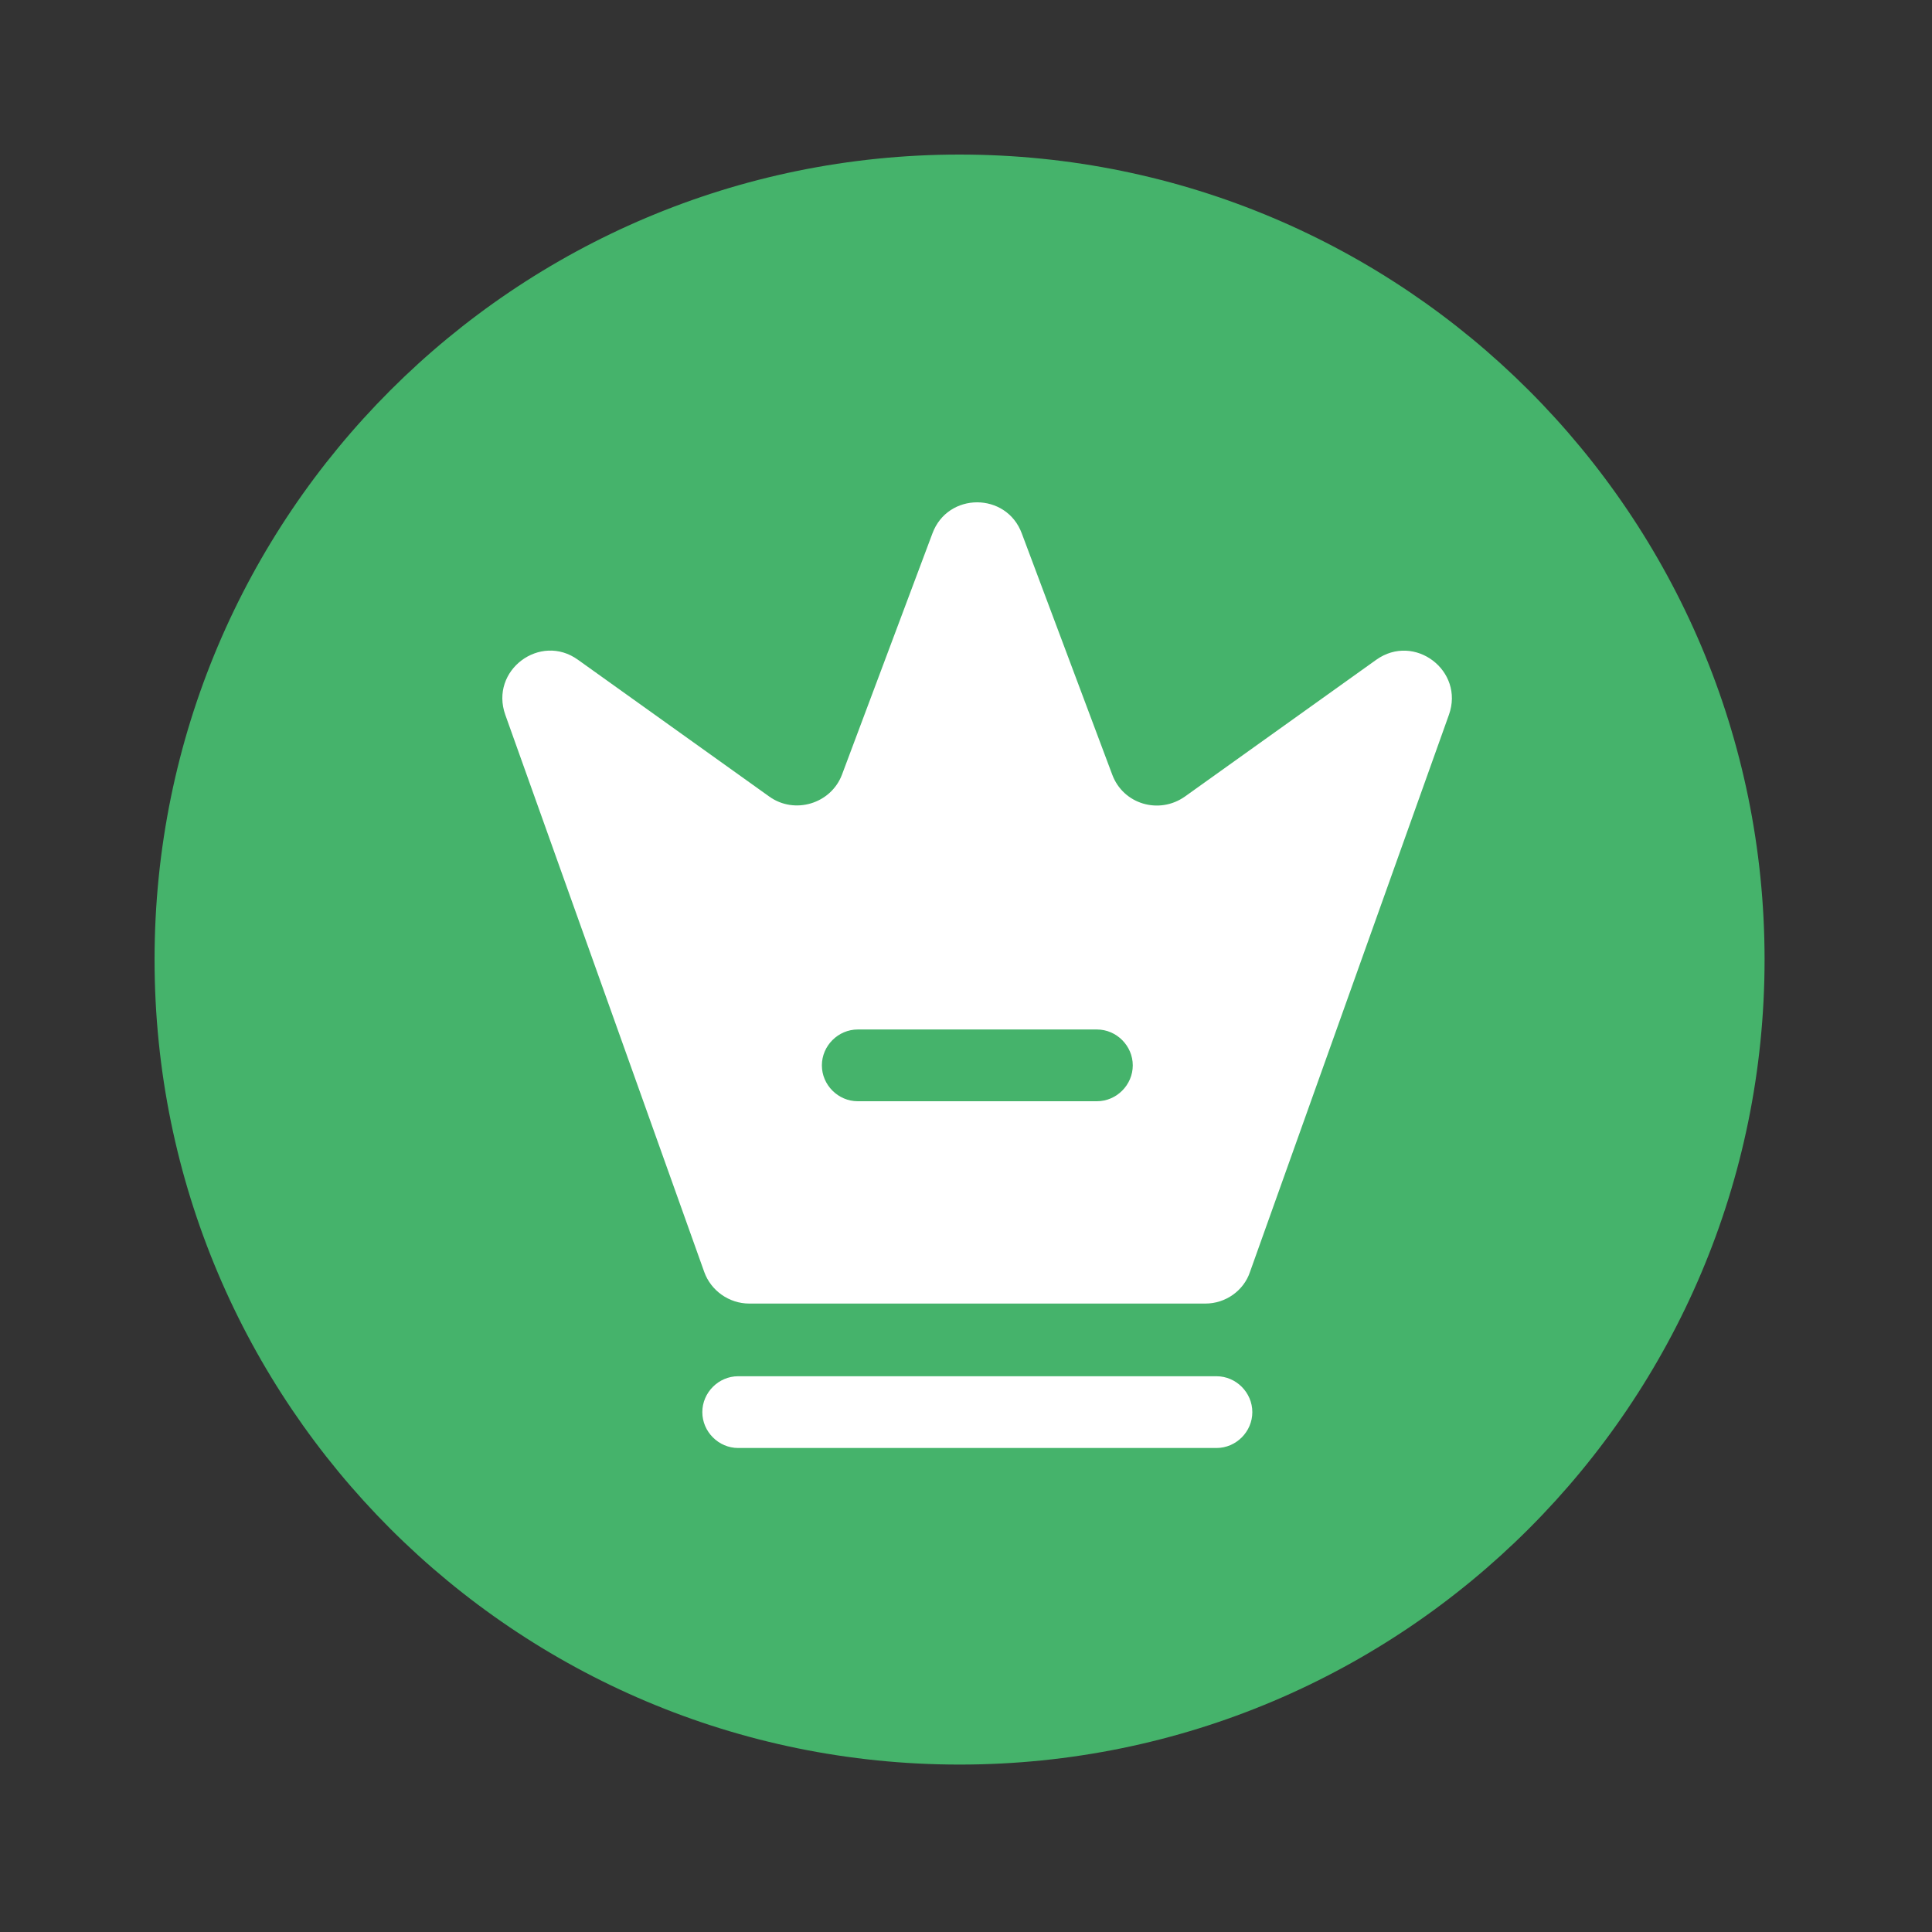 <svg width="50" height="50" viewBox="0 0 50 50" fill="none" xmlns="http://www.w3.org/2000/svg">
<rect x="0" y="0" width="50" height="50" fill="#333333" stroke="none"/>
<path d="M24.833 45.667C36.339 45.667 45.667 36.339 45.667 24.833C45.667 13.327 36.339 4 24.833 4C13.327 4 4 13.327 4 24.833C4 36.339 13.327 45.667 24.833 45.667Z" fill="#45B36B"/>
<path d="M31.198 33.736H19.389C18.869 33.736 18.399 33.402 18.226 32.919L13.077 18.499C12.668 17.348 13.98 16.37 14.958 17.075L19.909 20.615C20.565 21.086 21.506 20.801 21.791 20.046L24.13 13.808C24.526 12.731 26.049 12.731 26.445 13.808L28.784 20.046C29.069 20.814 29.997 21.086 30.665 20.615L35.617 17.075C36.607 16.37 37.906 17.36 37.498 18.499L32.349 32.919C32.188 33.402 31.718 33.736 31.198 33.736Z" fill="white"/>
<path d="M31.482 37.474H19.104C18.597 37.474 18.176 37.053 18.176 36.546C18.176 36.038 18.597 35.617 19.104 35.617H31.482C31.99 35.617 32.41 36.038 32.41 36.546C32.41 37.053 31.99 37.474 31.482 37.474Z" fill="white"/>
<path d="M28.388 28.5H22.199C21.691 28.5 21.27 28.079 21.27 27.572C21.27 27.064 21.691 26.643 22.199 26.643H28.388C28.895 26.643 29.316 27.064 29.316 27.572C29.316 28.079 28.895 28.5 28.388 28.5Z" fill="#45B36B"/>
</svg>
